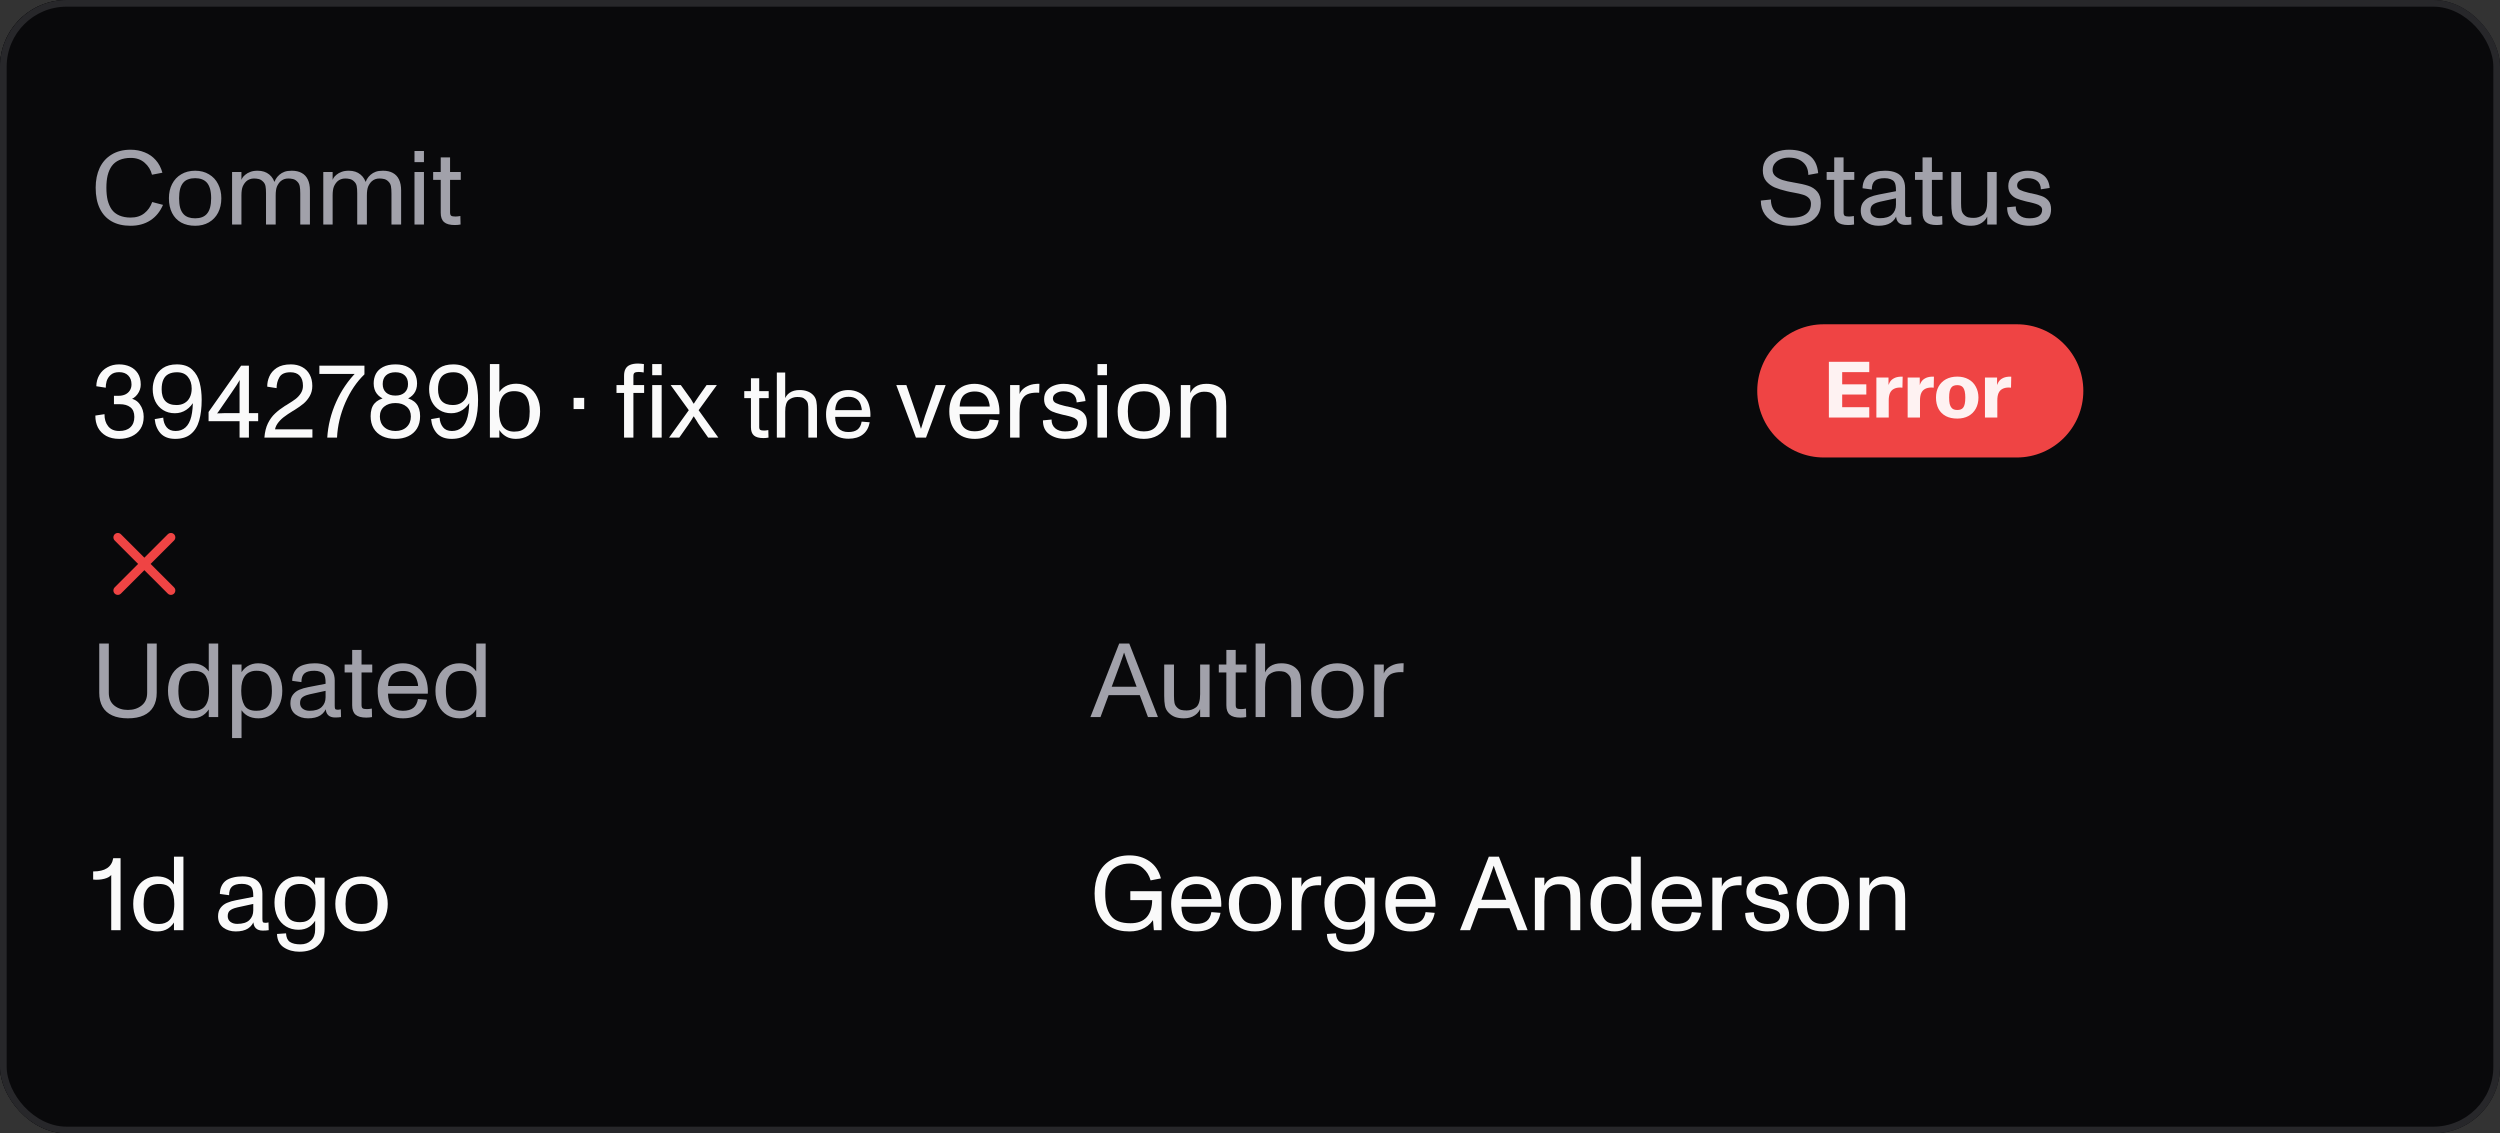 <svg width="375" height="170" viewBox="0 0 375 170" fill="none" xmlns="http://www.w3.org/2000/svg">
<rect x="0" y="0" width="375" height="170" fill="#333333" stroke="none"/>
<g clip-path="url(#clip0_633_202300)">
<rect width="375" height="170" rx="10" fill="#09090B"/>
<g clip-path="url(#clip1_633_202300)">
<mask id="path-4-inside-1_633_202300" fill="white">
<path d="M0 7.616C0 3.41 3.41 0 7.616 0H357.384C361.59 0 365 3.41 365 7.616V215.149C365 219.355 361.59 222.765 357.384 222.765H7.616C3.41 222.765 0 219.355 0 215.149V7.616Z"/>
</mask>
<path d="M0 7.616C0 3.41 3.41 0 7.616 0H357.384C361.59 0 365 3.41 365 7.616V215.149C365 219.355 361.59 222.765 357.384 222.765H7.616C3.41 222.765 0 219.355 0 215.149V7.616Z" fill="#09090B"/>
<path d="M19.583 33.866C18.47 33.866 17.524 33.645 16.747 33.204C15.969 32.763 15.376 32.117 14.966 31.265C14.556 30.415 14.351 29.38 14.351 28.161C14.351 27.037 14.551 26.044 14.95 25.183C15.36 24.322 15.959 23.654 16.747 23.182C17.535 22.698 18.48 22.457 19.583 22.457C20.35 22.457 21.054 22.588 21.695 22.851C22.346 23.103 22.903 23.492 23.365 24.017C23.827 24.532 24.158 25.162 24.358 25.908L22.798 26.207C22.619 25.493 22.252 24.894 21.695 24.411C21.148 23.927 20.455 23.686 19.615 23.686C18.974 23.686 18.407 23.791 17.913 24.001C17.43 24.211 17.041 24.521 16.747 24.931C16.484 25.309 16.285 25.766 16.148 26.302C16.022 26.827 15.959 27.447 15.959 28.161C15.959 28.876 16.022 29.501 16.148 30.036C16.285 30.562 16.484 31.019 16.747 31.407C17.03 31.807 17.414 32.111 17.897 32.321C18.391 32.531 18.953 32.636 19.583 32.636C20.424 32.636 21.112 32.421 21.648 31.99C22.194 31.56 22.588 30.998 22.829 30.304L24.452 30.73C24.011 31.749 23.376 32.526 22.546 33.062C21.716 33.598 20.728 33.866 19.583 33.866ZM29.276 33.866C28.468 33.866 27.764 33.703 27.165 33.377C26.576 33.041 26.125 32.563 25.81 31.943C25.494 31.323 25.337 30.588 25.337 29.737C25.337 28.939 25.494 28.23 25.81 27.61C26.135 26.979 26.592 26.491 27.181 26.144C27.779 25.787 28.478 25.608 29.276 25.608C30.064 25.608 30.752 25.787 31.341 26.144C31.939 26.491 32.397 26.979 32.712 27.61C33.037 28.24 33.2 28.949 33.2 29.737C33.2 30.556 33.037 31.281 32.712 31.912C32.386 32.531 31.924 33.015 31.325 33.361C30.737 33.697 30.054 33.866 29.276 33.866ZM29.276 32.747C30.054 32.747 30.637 32.526 31.026 32.085C31.246 31.833 31.409 31.512 31.514 31.124C31.619 30.724 31.672 30.262 31.672 29.737C31.672 28.644 31.451 27.857 31.01 27.373C30.611 26.943 30.033 26.727 29.276 26.727C28.888 26.727 28.552 26.78 28.268 26.885C27.984 26.979 27.748 27.126 27.559 27.326C27.317 27.578 27.139 27.909 27.023 28.319C26.918 28.718 26.865 29.191 26.865 29.737C26.865 30.283 26.918 30.761 27.023 31.171C27.139 31.57 27.317 31.896 27.559 32.148C27.937 32.547 28.509 32.747 29.276 32.747ZM34.812 33.676V25.797H36.215V27.657L36.12 27.279C36.172 27.069 36.246 26.88 36.34 26.712C36.435 26.543 36.587 26.375 36.797 26.207C37.008 26.029 37.26 25.887 37.554 25.782C37.859 25.666 38.221 25.608 38.641 25.608C39.345 25.608 39.928 25.797 40.39 26.176C40.853 26.554 41.152 27.074 41.289 27.736L41.021 27.752C41.105 27.415 41.215 27.126 41.352 26.885C41.488 26.643 41.677 26.417 41.919 26.207C42.139 26.018 42.392 25.871 42.675 25.766C42.959 25.661 43.321 25.608 43.763 25.608C44.351 25.608 44.845 25.719 45.244 25.939C45.654 26.16 45.963 26.491 46.173 26.932C46.384 27.373 46.489 27.92 46.489 28.571V33.676H45.039V29.044C45.039 28.56 45.013 28.188 44.96 27.925C44.908 27.652 44.776 27.415 44.566 27.216C44.377 27.027 44.167 26.906 43.936 26.853C43.705 26.801 43.474 26.774 43.242 26.774C42.78 26.774 42.392 26.916 42.077 27.2C41.856 27.41 41.677 27.673 41.541 27.988C41.415 28.303 41.352 28.75 41.352 29.327V33.676H39.902V29.044V28.981C39.902 28.529 39.876 28.172 39.823 27.909C39.77 27.636 39.639 27.405 39.429 27.216C39.24 27.027 39.03 26.906 38.799 26.853C38.568 26.801 38.337 26.774 38.105 26.774C37.874 26.774 37.659 26.811 37.459 26.885C37.26 26.958 37.086 27.063 36.939 27.2C36.719 27.41 36.54 27.673 36.404 27.988C36.278 28.303 36.215 28.75 36.215 29.327V33.676H34.812ZM48.493 33.676V25.797H49.895V27.657L49.8 27.279C49.853 27.069 49.926 26.88 50.021 26.712C50.116 26.543 50.268 26.375 50.478 26.207C50.688 26.029 50.94 25.887 51.234 25.782C51.539 25.666 51.902 25.608 52.322 25.608C53.026 25.608 53.609 25.797 54.071 26.176C54.533 26.554 54.833 27.074 54.969 27.736L54.701 27.752C54.785 27.415 54.896 27.126 55.032 26.885C55.169 26.643 55.358 26.417 55.599 26.207C55.82 26.018 56.072 25.871 56.356 25.766C56.639 25.661 57.002 25.608 57.443 25.608C58.031 25.608 58.525 25.719 58.924 25.939C59.334 26.16 59.644 26.491 59.854 26.932C60.064 27.373 60.169 27.92 60.169 28.571V33.676H58.719V29.044C58.719 28.56 58.693 28.188 58.641 27.925C58.588 27.652 58.457 27.415 58.247 27.216C58.058 27.027 57.848 26.906 57.617 26.853C57.385 26.801 57.154 26.774 56.923 26.774C56.461 26.774 56.072 26.916 55.757 27.2C55.536 27.41 55.358 27.673 55.221 27.988C55.095 28.303 55.032 28.75 55.032 29.327V33.676H53.582V29.044V28.981C53.582 28.529 53.556 28.172 53.504 27.909C53.451 27.636 53.32 27.405 53.11 27.216C52.921 27.027 52.711 26.906 52.479 26.853C52.248 26.801 52.017 26.774 51.786 26.774C51.555 26.774 51.34 26.811 51.14 26.885C50.94 26.958 50.767 27.063 50.62 27.2C50.399 27.41 50.221 27.673 50.084 27.988C49.958 28.303 49.895 28.75 49.895 29.327V33.676H48.493ZM62.173 24.316V22.646H63.591V24.316H62.173ZM62.173 33.676V25.797H63.591V33.676H62.173ZM62.173 33.676V32.479H63.591V33.676H62.173ZM62.173 26.995V25.797H63.591V26.995H62.173ZM68.219 33.755C67.484 33.755 66.948 33.608 66.612 33.314C66.276 33.02 66.108 32.552 66.108 31.912V26.979H64.973V25.797H66.108V23.607H67.51V25.797H69.117V26.979H67.51V31.864C67.51 32.117 67.568 32.285 67.683 32.369C67.809 32.442 68.025 32.479 68.329 32.479C68.529 32.479 68.771 32.453 69.054 32.4L69.086 33.676C68.802 33.729 68.513 33.755 68.219 33.755Z" fill="#A1A1AA"/>
<path d="M17.881 65.831C17.125 65.831 16.474 65.683 15.927 65.389C15.392 65.085 14.982 64.67 14.698 64.144C14.425 63.609 14.294 63.005 14.304 62.332L15.675 62.127C15.665 62.863 15.848 63.467 16.227 63.94C16.605 64.412 17.157 64.649 17.881 64.649C18.606 64.649 19.163 64.465 19.552 64.097C19.951 63.729 20.151 63.209 20.151 62.537C20.151 61.875 19.951 61.392 19.552 61.087C19.163 60.783 18.638 60.63 17.976 60.63H17.093V59.37H17.787C18.144 59.37 18.47 59.307 18.764 59.181C19.058 59.044 19.289 58.85 19.457 58.597C19.636 58.335 19.725 58.025 19.725 57.668C19.725 57.1 19.562 56.654 19.236 56.328C18.911 55.992 18.454 55.824 17.866 55.824C17.319 55.824 16.894 55.966 16.589 56.25C16.295 56.523 16.095 56.838 15.99 57.195C15.896 57.552 15.854 57.873 15.864 58.156L14.446 57.936C14.457 57.305 14.609 56.743 14.903 56.25C15.197 55.745 15.602 55.357 16.116 55.084C16.631 54.8 17.214 54.658 17.866 54.658C18.464 54.658 19.005 54.768 19.489 54.989C19.982 55.209 20.376 55.546 20.671 55.997C20.965 56.449 21.112 57.011 21.112 57.684C21.112 58.209 20.949 58.692 20.623 59.133C20.308 59.564 19.883 59.858 19.347 60.016L19.284 59.732C20.03 59.795 20.592 60.1 20.97 60.646C21.359 61.182 21.553 61.807 21.553 62.521C21.553 63.236 21.39 63.84 21.064 64.333C20.739 64.827 20.298 65.2 19.741 65.452C19.184 65.704 18.564 65.831 17.881 65.831ZM26.28 65.831C25.335 65.831 24.605 65.557 24.09 65.011C23.586 64.454 23.291 63.74 23.207 62.868L24.484 62.647C24.515 63.225 24.683 63.703 24.988 64.081C25.293 64.46 25.739 64.649 26.328 64.649C26.937 64.649 27.436 64.47 27.825 64.113C28.224 63.756 28.513 63.215 28.691 62.49C28.87 61.765 28.949 60.851 28.928 59.748L29.195 60.032C28.859 60.662 28.439 61.145 27.935 61.481C27.431 61.817 26.863 61.986 26.233 61.986C25.561 61.986 24.972 61.828 24.468 61.513C23.964 61.198 23.575 60.767 23.302 60.221C23.039 59.674 22.908 59.054 22.908 58.361C22.908 57.762 23.029 57.179 23.27 56.612C23.512 56.045 23.901 55.577 24.437 55.209C24.983 54.842 25.681 54.658 26.532 54.658C27.52 54.658 28.287 54.921 28.833 55.446C29.39 55.971 29.763 56.628 29.952 57.416C30.151 58.193 30.251 59.039 30.251 59.953C30.251 61.171 30.125 62.217 29.873 63.089C29.631 63.95 29.216 64.622 28.628 65.106C28.05 65.589 27.268 65.831 26.28 65.831ZM26.469 60.756C26.942 60.756 27.346 60.657 27.683 60.457C28.029 60.257 28.292 59.974 28.471 59.606C28.66 59.228 28.754 58.787 28.754 58.282C28.754 57.568 28.565 56.985 28.187 56.533C27.819 56.071 27.273 55.84 26.548 55.84C26.033 55.84 25.603 55.934 25.256 56.123C24.92 56.302 24.668 56.581 24.5 56.959C24.331 57.337 24.247 57.815 24.247 58.393C24.247 59.17 24.431 59.758 24.799 60.158C25.177 60.557 25.734 60.756 26.469 60.756ZM35.935 59.196C35.935 59.018 35.935 58.818 35.935 58.597C35.935 58.366 35.935 58.125 35.935 57.873C35.945 57.631 35.95 57.4 35.95 57.179C35.961 56.948 35.971 56.728 35.982 56.517L36.171 56.596C36.024 56.901 35.803 57.284 35.509 57.747C35.215 58.209 34.952 58.597 34.721 58.913L33.744 60.331C33.671 60.436 33.587 60.557 33.492 60.693C33.408 60.819 33.319 60.951 33.224 61.087C33.077 61.308 32.925 61.529 32.767 61.749C32.61 61.959 32.457 62.159 32.31 62.348L32.121 62.017C32.363 62.007 32.62 62.001 32.893 62.001C33.177 61.991 33.445 61.98 33.697 61.97H34.107H38.724V63.183H31.286V61.796L36.171 54.847H37.337V65.641H35.935V59.196ZM39.66 65.641C39.724 64.811 39.897 64.102 40.18 63.514C40.475 62.915 40.832 62.422 41.252 62.033C41.672 61.634 42.171 61.25 42.749 60.882C42.822 60.84 42.896 60.798 42.97 60.756C43.043 60.704 43.117 60.657 43.19 60.614C43.653 60.331 44.031 60.079 44.325 59.858C44.63 59.627 44.892 59.343 45.113 59.007C45.333 58.671 45.444 58.293 45.444 57.873C45.444 57.211 45.281 56.706 44.955 56.36C44.64 56.013 44.178 55.84 43.568 55.84C42.749 55.84 42.197 56.087 41.914 56.581C41.63 57.064 41.488 57.61 41.488 58.219L40.086 57.999C40.075 57.484 40.18 56.974 40.401 56.47C40.622 55.955 40.995 55.525 41.52 55.178C42.056 54.831 42.76 54.658 43.632 54.658C44.272 54.658 44.834 54.789 45.318 55.052C45.811 55.315 46.19 55.693 46.452 56.187C46.715 56.67 46.846 57.237 46.846 57.888C46.846 58.456 46.72 58.96 46.468 59.401C46.216 59.842 45.906 60.221 45.538 60.536C45.17 60.84 44.719 61.161 44.183 61.497L44.151 61.513C44.12 61.534 44.088 61.555 44.057 61.576C44.025 61.586 43.994 61.602 43.962 61.623C43.395 61.97 42.922 62.29 42.544 62.584C42.176 62.868 41.861 63.199 41.599 63.577C41.346 63.955 41.215 64.37 41.205 64.822L40.574 64.397H46.862V65.641H39.66ZM49.088 65.641C49.204 63.813 49.645 62.038 50.412 60.315C51.189 58.582 52.224 57.064 53.516 55.761L53.879 56.092H47.906V54.847H54.666V56.155C53.511 57.258 52.555 58.671 51.798 60.394C51.053 62.117 50.638 63.866 50.553 65.641H49.088ZM59.313 65.831C58.556 65.831 57.894 65.694 57.327 65.421C56.77 65.148 56.34 64.754 56.035 64.239C55.741 63.724 55.594 63.12 55.594 62.427C55.594 61.607 55.783 60.977 56.161 60.536C56.55 60.084 57.122 59.785 57.879 59.638L57.8 59.937C57.264 59.758 56.839 59.464 56.523 59.054C56.208 58.645 56.051 58.13 56.051 57.51C56.051 56.985 56.161 56.507 56.382 56.076C56.613 55.645 56.97 55.304 57.453 55.052C57.947 54.789 58.572 54.658 59.328 54.658C60.074 54.658 60.689 54.789 61.172 55.052C61.655 55.304 62.007 55.645 62.228 56.076C62.448 56.507 62.559 56.985 62.559 57.51C62.559 58.13 62.401 58.645 62.086 59.054C61.771 59.464 61.34 59.758 60.794 59.937L60.715 59.638C61.492 59.785 62.07 60.089 62.448 60.551C62.827 61.003 63.016 61.628 63.016 62.427C63.016 63.152 62.858 63.771 62.543 64.286C62.228 64.79 61.792 65.174 61.235 65.436C60.678 65.699 60.037 65.831 59.313 65.831ZM59.313 64.649C60.016 64.649 60.578 64.449 60.999 64.05C61.419 63.651 61.629 63.125 61.629 62.474C61.629 61.854 61.419 61.366 60.999 61.008C60.578 60.641 60.016 60.457 59.313 60.457C58.619 60.457 58.057 60.636 57.626 60.993C57.196 61.35 56.98 61.844 56.98 62.474C56.98 63.125 57.191 63.651 57.611 64.05C58.041 64.449 58.609 64.649 59.313 64.649ZM59.313 59.338C59.901 59.338 60.363 59.186 60.699 58.881C61.035 58.577 61.203 58.151 61.203 57.605C61.203 57.038 61.035 56.602 60.699 56.297C60.374 55.992 59.911 55.84 59.313 55.84C58.703 55.84 58.23 55.997 57.894 56.313C57.569 56.617 57.406 57.048 57.406 57.605C57.406 58.151 57.574 58.577 57.91 58.881C58.246 59.186 58.714 59.338 59.313 59.338ZM67.737 65.831C66.792 65.831 66.062 65.557 65.547 65.011C65.043 64.454 64.749 63.74 64.665 62.868L65.941 62.647C65.972 63.225 66.141 63.703 66.445 64.081C66.75 64.46 67.196 64.649 67.785 64.649C68.394 64.649 68.893 64.47 69.282 64.113C69.681 63.756 69.97 63.215 70.148 62.49C70.327 61.765 70.406 60.851 70.385 59.748L70.653 60.032C70.317 60.662 69.896 61.145 69.392 61.481C68.888 61.817 68.32 61.986 67.69 61.986C67.018 61.986 66.43 61.828 65.925 61.513C65.421 61.198 65.032 60.767 64.759 60.221C64.496 59.674 64.365 59.054 64.365 58.361C64.365 57.762 64.486 57.179 64.728 56.612C64.969 56.045 65.358 55.577 65.894 55.209C66.44 54.842 67.139 54.658 67.99 54.658C68.977 54.658 69.744 54.921 70.29 55.446C70.847 55.971 71.22 56.628 71.409 57.416C71.609 58.193 71.709 59.039 71.709 59.953C71.709 61.171 71.582 62.217 71.33 63.089C71.089 63.95 70.674 64.622 70.085 65.106C69.508 65.589 68.725 65.831 67.737 65.831ZM67.927 60.756C68.399 60.756 68.804 60.657 69.14 60.457C69.487 60.257 69.749 59.974 69.928 59.606C70.117 59.228 70.212 58.787 70.212 58.282C70.212 57.568 70.022 56.985 69.644 56.533C69.276 56.071 68.73 55.84 68.005 55.84C67.491 55.84 67.06 55.934 66.713 56.123C66.377 56.302 66.125 56.581 65.957 56.959C65.789 57.337 65.705 57.815 65.705 58.393C65.705 59.17 65.888 59.758 66.256 60.158C66.634 60.557 67.191 60.756 67.927 60.756ZM77.392 65.831C76.982 65.831 76.604 65.767 76.257 65.641C75.921 65.505 75.616 65.305 75.343 65.043C75.07 64.78 74.839 64.449 74.65 64.05L74.902 63.813V65.641H73.484V54.611H74.902V59.464L74.65 59.196C74.944 58.639 75.322 58.23 75.784 57.967C76.247 57.694 76.798 57.557 77.439 57.557C78.143 57.557 78.763 57.731 79.299 58.078C79.845 58.424 80.265 58.913 80.559 59.543C80.864 60.163 81.016 60.882 81.016 61.702C81.016 62.542 80.859 63.278 80.543 63.908C80.239 64.528 79.813 65.006 79.267 65.342C78.721 65.668 78.096 65.831 77.392 65.831ZM77.14 64.743C77.528 64.743 77.865 64.691 78.148 64.586C78.432 64.47 78.668 64.307 78.857 64.097C79.078 63.845 79.23 63.525 79.314 63.136C79.409 62.737 79.456 62.259 79.456 61.702C79.456 60.704 79.278 59.953 78.92 59.448C78.563 58.934 77.959 58.676 77.108 58.676C76.709 58.676 76.368 58.745 76.084 58.881C75.811 59.007 75.585 59.191 75.406 59.433C75.207 59.706 75.065 60.037 74.981 60.425C74.897 60.814 74.855 61.245 74.855 61.718C74.855 62.716 75.044 63.472 75.422 63.987C75.811 64.491 76.383 64.743 77.14 64.743ZM86.038 61.355V59.685H87.63V61.355H86.038ZM93.609 65.641V58.944H92.474V57.762H93.609V56.376C93.609 55.945 93.682 55.598 93.829 55.336C93.976 55.062 94.202 54.863 94.507 54.737C94.822 54.6 95.227 54.532 95.72 54.532C95.888 54.532 96.046 54.542 96.193 54.563C96.351 54.574 96.482 54.59 96.587 54.611L96.555 55.871C96.272 55.819 96.02 55.793 95.799 55.793C95.515 55.793 95.311 55.835 95.184 55.919C95.069 55.992 95.011 56.155 95.011 56.407V57.762H96.618V58.944H95.011V65.641H93.609ZM97.832 56.281V54.611H99.25V56.281H97.832ZM97.832 65.641V57.762H99.25V65.641H97.832ZM97.832 65.641V64.444H99.25V65.641H97.832ZM97.832 58.96V57.762H99.25V58.96H97.832ZM100.36 65.641L103.717 60.977V62.08L100.597 57.762H102.125L103.402 59.543C103.475 59.638 103.544 59.732 103.607 59.827C103.67 59.921 103.727 60.016 103.78 60.11C103.832 60.194 103.88 60.278 103.922 60.362C103.974 60.436 104.022 60.504 104.064 60.567C104.116 60.494 104.163 60.42 104.205 60.347C104.258 60.263 104.316 60.173 104.379 60.079C104.431 59.995 104.489 59.911 104.552 59.827C104.615 59.732 104.678 59.638 104.741 59.543L105.986 57.762H107.53L104.394 62.08V60.977L107.751 65.641H106.222L104.914 63.782C104.851 63.687 104.783 63.588 104.71 63.483C104.636 63.367 104.568 63.251 104.505 63.136C104.421 63.01 104.342 62.889 104.268 62.773C104.195 62.647 104.127 62.537 104.064 62.443C104.022 62.505 103.974 62.574 103.922 62.647C103.88 62.721 103.832 62.805 103.78 62.9C103.685 63.047 103.586 63.199 103.48 63.356C103.386 63.504 103.291 63.645 103.197 63.782L101.889 65.641H100.36ZM114.509 65.711C113.859 65.711 113.385 65.581 113.087 65.321C112.79 65.061 112.641 64.647 112.641 64.08V59.718H111.638V58.672H112.641V56.735H113.882V58.672H115.304V59.718H113.882V64.038C113.882 64.261 113.933 64.41 114.035 64.484C114.147 64.549 114.337 64.582 114.607 64.582C114.783 64.582 114.997 64.559 115.248 64.512L115.276 65.641C115.025 65.688 114.769 65.711 114.509 65.711ZM116.525 65.641V55.884H117.78V60.317L117.626 60.136C117.775 59.587 118.049 59.178 118.449 58.909C118.848 58.64 119.341 58.505 119.926 58.505C120.381 58.505 120.776 58.57 121.111 58.7C121.455 58.821 121.752 59.016 122.003 59.285C122.235 59.536 122.384 59.838 122.449 60.191C122.514 60.544 122.547 60.972 122.547 61.474V65.641H121.25V61.543C121.25 61.534 121.25 61.525 121.25 61.516C121.25 61.506 121.25 61.497 121.25 61.488C121.25 61.088 121.227 60.777 121.181 60.554C121.134 60.331 121.018 60.131 120.832 59.954C120.656 59.778 120.47 59.666 120.275 59.62C120.079 59.574 119.852 59.55 119.592 59.55C119.118 59.55 118.695 59.694 118.323 59.982C117.961 60.261 117.78 60.842 117.78 61.725V65.641H116.525ZM127.266 65.809C126.727 65.809 126.249 65.725 125.83 65.558C125.412 65.391 125.054 65.135 124.757 64.791C124.469 64.466 124.255 64.085 124.116 63.648C123.977 63.202 123.907 62.7 123.907 62.143C123.907 61.622 123.981 61.144 124.13 60.707C124.279 60.261 124.497 59.876 124.785 59.55C125.092 59.206 125.454 58.946 125.872 58.77C126.29 58.593 126.75 58.505 127.252 58.505C127.819 58.505 128.344 58.626 128.827 58.867C129.31 59.1 129.691 59.439 129.97 59.885C130.184 60.219 130.342 60.623 130.444 61.097C130.546 61.562 130.583 62.041 130.556 62.533H125.273C125.291 63.304 125.463 63.876 125.789 64.248C126.114 64.619 126.602 64.805 127.252 64.805C127.847 64.805 128.307 64.68 128.632 64.429C128.957 64.168 129.162 63.774 129.245 63.244L130.458 63.342C130.309 64.15 129.961 64.763 129.413 65.181C128.874 65.6 128.158 65.809 127.266 65.809ZM125.287 61.557L125.106 61.516H129.357L129.273 61.557C129.273 61.362 129.236 61.144 129.162 60.902C129.097 60.651 129.008 60.442 128.897 60.275C128.72 60.015 128.497 59.824 128.228 59.704C127.968 59.583 127.647 59.522 127.266 59.522C126.885 59.522 126.551 59.592 126.262 59.731C125.974 59.861 125.761 60.043 125.621 60.275C125.417 60.61 125.305 61.005 125.287 61.46V61.557ZM137.389 65.641L134.443 57.762H135.955L137.358 61.844L137.547 62.411C137.631 62.663 137.72 62.952 137.815 63.278C137.92 63.593 138.03 63.945 138.146 64.333C138.261 63.955 138.398 63.525 138.556 63.041C138.619 62.831 138.682 62.626 138.745 62.427C138.818 62.227 138.886 62.033 138.95 61.844L140.368 57.762H141.849L138.902 65.641H137.389ZM146.192 65.831C145.583 65.831 145.042 65.736 144.569 65.547C144.096 65.358 143.692 65.069 143.356 64.68C143.03 64.312 142.788 63.882 142.631 63.388C142.473 62.884 142.394 62.316 142.394 61.686C142.394 61.098 142.478 60.557 142.646 60.063C142.815 59.559 143.061 59.123 143.387 58.755C143.734 58.366 144.143 58.072 144.616 57.873C145.089 57.673 145.609 57.573 146.176 57.573C146.817 57.573 147.411 57.71 147.957 57.983C148.503 58.246 148.934 58.629 149.249 59.133C149.491 59.511 149.669 59.968 149.785 60.504C149.9 61.029 149.942 61.571 149.911 62.127H143.939C143.96 62.999 144.154 63.645 144.522 64.066C144.889 64.486 145.441 64.696 146.176 64.696C146.849 64.696 147.369 64.554 147.736 64.27C148.104 63.976 148.335 63.53 148.43 62.931L149.801 63.041C149.633 63.955 149.239 64.649 148.619 65.121C148.009 65.594 147.201 65.831 146.192 65.831ZM143.954 61.024L143.75 60.977H148.556L148.461 61.024C148.461 60.804 148.419 60.557 148.335 60.284C148.262 60 148.162 59.764 148.036 59.575C147.836 59.28 147.584 59.065 147.279 58.928C146.985 58.792 146.623 58.724 146.192 58.724C145.761 58.724 145.383 58.802 145.057 58.96C144.732 59.107 144.49 59.312 144.333 59.575C144.101 59.953 143.975 60.399 143.954 60.914V61.024ZM151.515 65.641V57.762H152.933V59.842L152.886 59.496C152.876 59.202 152.975 58.918 153.186 58.645C153.406 58.361 153.706 58.125 154.084 57.936C154.472 57.736 154.903 57.62 155.376 57.589C155.428 57.578 155.491 57.573 155.565 57.573C155.649 57.573 155.728 57.573 155.801 57.573C155.822 57.573 155.838 57.573 155.849 57.573C155.87 57.573 155.891 57.573 155.912 57.573L155.88 58.913C155.817 58.902 155.696 58.897 155.518 58.897C154.961 58.897 154.499 58.976 154.131 59.133C153.763 59.291 153.469 59.59 153.249 60.032C153.038 60.473 152.933 61.098 152.933 61.907V65.641H151.515ZM159.784 65.831C158.828 65.831 158.029 65.599 157.389 65.137C156.748 64.675 156.433 63.981 156.443 63.057L157.735 62.931C157.725 63.477 157.903 63.913 158.271 64.239C158.639 64.554 159.133 64.712 159.752 64.712C160.393 64.712 160.876 64.607 161.202 64.397C161.528 64.176 161.691 63.855 161.691 63.435C161.691 63.215 161.601 63.031 161.423 62.884C161.255 62.737 161.039 62.626 160.777 62.553C160.524 62.469 160.194 62.379 159.784 62.285C159.679 62.264 159.574 62.243 159.469 62.222C159.364 62.19 159.259 62.164 159.154 62.143C158.607 62.007 158.161 61.865 157.814 61.718C157.478 61.56 157.194 61.334 156.963 61.04C156.732 60.746 156.616 60.357 156.616 59.874C156.616 59.359 156.753 58.928 157.026 58.582C157.31 58.235 157.672 57.983 158.114 57.825C158.565 57.657 159.038 57.573 159.532 57.573C160.446 57.573 161.202 57.778 161.801 58.188C162.4 58.597 162.741 59.254 162.825 60.158L161.501 60.362C161.491 59.816 161.312 59.401 160.966 59.117C160.619 58.834 160.136 58.692 159.516 58.692C159.096 58.692 158.728 58.792 158.413 58.992C158.098 59.181 157.94 59.443 157.94 59.779C157.94 60.084 158.087 60.31 158.381 60.457C158.676 60.604 159.106 60.746 159.674 60.882C159.695 60.893 159.721 60.898 159.752 60.898C159.784 60.898 159.81 60.903 159.831 60.914C159.863 60.925 159.889 60.935 159.91 60.946C159.941 60.946 159.973 60.946 160.004 60.946C160.677 61.082 161.213 61.224 161.612 61.371C162.011 61.508 162.347 61.733 162.62 62.048C162.893 62.364 163.03 62.8 163.03 63.356C163.03 64.239 162.72 64.874 162.1 65.263C161.48 65.641 160.708 65.831 159.784 65.831ZM164.626 56.281V54.611H166.045V56.281H164.626ZM164.626 65.641V57.762H166.045V65.641H164.626ZM164.626 65.641V64.444H166.045V65.641H164.626ZM164.626 58.96V57.762H166.045V58.96H164.626ZM171.586 65.831C170.777 65.831 170.074 65.668 169.475 65.342C168.886 65.006 168.435 64.528 168.12 63.908C167.804 63.288 167.647 62.553 167.647 61.702C167.647 60.903 167.804 60.194 168.12 59.575C168.445 58.944 168.902 58.456 169.491 58.109C170.089 57.752 170.788 57.573 171.586 57.573C172.374 57.573 173.062 57.752 173.651 58.109C174.249 58.456 174.706 58.944 175.022 59.575C175.347 60.205 175.51 60.914 175.51 61.702C175.51 62.521 175.347 63.246 175.022 63.877C174.696 64.496 174.234 64.98 173.635 65.326C173.047 65.662 172.364 65.831 171.586 65.831ZM171.586 64.712C172.364 64.712 172.947 64.491 173.336 64.05C173.556 63.798 173.719 63.477 173.824 63.089C173.929 62.689 173.982 62.227 173.982 61.702C173.982 60.609 173.761 59.821 173.32 59.338C172.921 58.907 172.343 58.692 171.586 58.692C171.198 58.692 170.862 58.745 170.578 58.85C170.294 58.944 170.058 59.091 169.869 59.291C169.627 59.543 169.449 59.874 169.333 60.284C169.228 60.683 169.175 61.156 169.175 61.702C169.175 62.248 169.228 62.726 169.333 63.136C169.449 63.535 169.627 63.861 169.869 64.113C170.247 64.512 170.819 64.712 171.586 64.712ZM177.122 65.641V57.762H178.54V59.653L178.383 59.401C178.551 58.802 178.845 58.351 179.265 58.046C179.696 57.731 180.263 57.573 180.967 57.573C181.482 57.573 181.928 57.647 182.306 57.794C182.695 57.93 183.031 58.151 183.315 58.456C183.578 58.739 183.746 59.086 183.819 59.496C183.893 59.895 183.929 60.383 183.929 60.961V65.641H182.464V61.04C182.464 61.029 182.464 61.019 182.464 61.008C182.464 60.998 182.464 60.987 182.464 60.977C182.464 60.525 182.438 60.168 182.385 59.905C182.333 59.643 182.201 59.412 181.991 59.212C181.792 59.013 181.582 58.886 181.361 58.834C181.14 58.781 180.883 58.755 180.589 58.755C180.074 58.755 179.601 58.934 179.171 59.291C178.75 59.638 178.54 60.305 178.54 61.292V65.641H177.122Z" fill="#FAFAFA"/>
<path d="M25.637 80.606L17.672 88.571M17.672 80.606L25.637 88.571" stroke="#EF4444" stroke-width="1.324" stroke-linecap="round" stroke-linejoin="round"/>
<path d="M268.677 33.866C267.837 33.866 267.07 33.729 266.377 33.456C265.694 33.172 265.147 32.747 264.738 32.179C264.328 31.602 264.123 30.903 264.123 30.084L265.636 29.926C265.636 30.788 265.914 31.46 266.471 31.943C267.028 32.426 267.748 32.668 268.63 32.668C269.208 32.668 269.717 32.605 270.159 32.479C270.61 32.342 270.967 32.122 271.23 31.817C271.503 31.502 271.64 31.087 271.64 30.572C271.64 30.183 271.524 29.884 271.293 29.674C271.062 29.453 270.773 29.296 270.426 29.201C270.09 29.096 269.628 28.991 269.04 28.886C268.872 28.855 268.704 28.823 268.535 28.791C268.367 28.76 268.199 28.723 268.031 28.681C267.317 28.513 266.707 28.324 266.203 28.114C265.699 27.893 265.274 27.578 264.927 27.168C264.591 26.759 264.423 26.223 264.423 25.561C264.423 24.857 264.612 24.274 264.99 23.812C265.379 23.339 265.867 22.998 266.455 22.788C267.054 22.567 267.679 22.457 268.331 22.457C269.57 22.457 270.584 22.735 271.372 23.292C272.16 23.849 272.612 24.742 272.727 25.971L271.246 26.239C271.235 25.419 270.967 24.784 270.442 24.332C269.927 23.87 269.213 23.639 268.299 23.639C267.921 23.639 267.543 23.707 267.164 23.843C266.797 23.98 266.492 24.19 266.251 24.474C266.009 24.747 265.888 25.088 265.888 25.498C265.888 25.876 266.035 26.191 266.329 26.444C266.623 26.685 266.986 26.874 267.417 27.011C267.858 27.147 268.378 27.263 268.977 27.358C268.987 27.368 268.998 27.373 269.008 27.373C269.029 27.373 269.045 27.373 269.055 27.373C269.959 27.52 270.684 27.683 271.23 27.862C271.787 28.04 272.239 28.334 272.585 28.744C272.942 29.154 273.121 29.727 273.121 30.462C273.121 31.302 272.906 31.975 272.475 32.479C272.055 32.983 271.514 33.34 270.852 33.55C270.19 33.761 269.465 33.866 268.677 33.866ZM277.244 33.755C276.509 33.755 275.973 33.608 275.637 33.314C275.301 33.02 275.133 32.552 275.133 31.912V26.979H273.998V25.797H275.133V23.607H276.535V25.797H278.143V26.979H276.535V31.864C276.535 32.117 276.593 32.285 276.709 32.369C276.835 32.442 277.05 32.479 277.355 32.479C277.554 32.479 277.796 32.453 278.08 32.4L278.111 33.676C277.828 33.729 277.539 33.755 277.244 33.755ZM281.761 33.866C281.036 33.866 280.411 33.671 279.886 33.283C279.371 32.883 279.114 32.321 279.114 31.596C279.114 31.071 279.24 30.646 279.492 30.32C279.755 29.984 280.075 29.737 280.453 29.579C280.842 29.411 281.289 29.28 281.793 29.186L284.393 28.681C284.393 28.66 284.393 28.639 284.393 28.618C284.393 28.587 284.393 28.56 284.393 28.539C284.393 28.214 284.372 27.956 284.33 27.767C284.298 27.568 284.23 27.394 284.125 27.247C284.009 27.09 283.826 26.964 283.574 26.869C283.321 26.774 283.027 26.727 282.691 26.727C282.008 26.727 281.514 26.864 281.21 27.137C280.916 27.4 280.769 27.83 280.769 28.429L279.382 28.24C279.392 27.767 279.482 27.363 279.65 27.027C279.818 26.68 280.054 26.402 280.359 26.191C280.643 26.002 280.989 25.86 281.399 25.766C281.809 25.661 282.266 25.608 282.77 25.608C283.432 25.608 283.983 25.708 284.424 25.908C284.866 26.097 285.197 26.386 285.417 26.774C285.648 27.163 285.764 27.641 285.764 28.209V31.975C285.764 32.206 285.785 32.363 285.827 32.447C285.879 32.531 286.011 32.574 286.221 32.574C286.347 32.574 286.499 32.552 286.678 32.51L286.709 33.676C286.447 33.718 286.153 33.739 285.827 33.739C285.365 33.739 285.013 33.619 284.771 33.377C284.53 33.136 284.409 32.778 284.409 32.306L284.582 32.085C284.403 32.673 284.078 33.12 283.605 33.424C283.143 33.718 282.528 33.866 281.761 33.866ZM281.982 32.731C282.801 32.731 283.405 32.547 283.794 32.179C284.193 31.801 284.393 31.308 284.393 30.698V29.059L285.055 29.595L282.013 30.257L281.903 30.288C281.451 30.394 281.115 30.541 280.895 30.73C280.674 30.908 280.564 31.192 280.564 31.581C280.564 31.938 280.7 32.221 280.973 32.432C281.247 32.631 281.583 32.731 281.982 32.731ZM290.494 33.755C289.759 33.755 289.223 33.608 288.887 33.314C288.551 33.02 288.383 32.552 288.383 31.912V26.979H287.248V25.797H288.383V23.607H289.785V25.797H291.392V26.979H289.785V31.864C289.785 32.117 289.843 32.285 289.958 32.369C290.084 32.442 290.3 32.479 290.604 32.479C290.804 32.479 291.046 32.453 291.329 32.4L291.361 33.676C291.077 33.729 290.788 33.755 290.494 33.755ZM295.657 33.866C295.142 33.866 294.696 33.797 294.318 33.661C293.939 33.514 293.609 33.288 293.325 32.983C293.052 32.7 292.878 32.358 292.805 31.959C292.731 31.56 292.695 31.076 292.695 30.509V25.797H294.16V30.43C294.16 30.441 294.16 30.451 294.16 30.462C294.16 30.472 294.16 30.483 294.16 30.493C294.16 30.935 294.186 31.287 294.239 31.549C294.291 31.801 294.417 32.027 294.617 32.227C294.817 32.426 295.027 32.552 295.247 32.605C295.479 32.657 295.746 32.684 296.051 32.684C296.587 32.684 297.06 32.526 297.469 32.211C297.879 31.885 298.084 31.224 298.084 30.226V25.797H299.502V33.676H298.084V31.817L298.241 32.053C298.084 32.631 297.774 33.078 297.312 33.393C296.86 33.708 296.308 33.866 295.657 33.866ZM304.412 33.866C303.456 33.866 302.658 33.635 302.017 33.172C301.376 32.71 301.061 32.017 301.071 31.092L302.364 30.966C302.353 31.512 302.532 31.948 302.899 32.274C303.267 32.589 303.761 32.747 304.381 32.747C305.021 32.747 305.505 32.642 305.83 32.432C306.156 32.211 306.319 31.891 306.319 31.47C306.319 31.25 306.23 31.066 306.051 30.919C305.883 30.772 305.668 30.662 305.405 30.588C305.153 30.504 304.822 30.415 304.412 30.32C304.307 30.299 304.202 30.278 304.097 30.257C303.992 30.226 303.887 30.199 303.782 30.178C303.236 30.042 302.789 29.9 302.442 29.753C302.106 29.595 301.823 29.369 301.591 29.075C301.36 28.781 301.245 28.392 301.245 27.909C301.245 27.394 301.381 26.964 301.655 26.617C301.938 26.27 302.301 26.018 302.742 25.86C303.194 25.692 303.666 25.608 304.16 25.608C305.074 25.608 305.83 25.813 306.429 26.223C307.028 26.633 307.369 27.289 307.453 28.193L306.13 28.398C306.119 27.851 305.941 27.436 305.594 27.153C305.247 26.869 304.764 26.727 304.144 26.727C303.724 26.727 303.356 26.827 303.041 27.027C302.726 27.216 302.568 27.478 302.568 27.814C302.568 28.119 302.716 28.345 303.01 28.492C303.304 28.639 303.735 28.781 304.302 28.918C304.323 28.928 304.349 28.933 304.381 28.933C304.412 28.933 304.438 28.939 304.459 28.949C304.491 28.96 304.517 28.97 304.538 28.981C304.57 28.981 304.601 28.981 304.633 28.981C305.305 29.117 305.841 29.259 306.24 29.406C306.639 29.543 306.975 29.768 307.249 30.084C307.522 30.399 307.658 30.835 307.658 31.392C307.658 32.274 307.348 32.91 306.729 33.298C306.109 33.676 305.337 33.866 304.412 33.866Z" fill="#A1A1AA"/>
<path d="M263.587 58.633C263.587 53.115 268.061 48.641 273.579 48.641H302.508C308.026 48.641 312.5 53.115 312.5 58.633V58.633C312.5 64.151 308.026 68.624 302.508 68.624H273.579C268.061 68.624 263.587 64.151 263.587 58.633V58.633Z" fill="#EF4444"/>
<path d="M274.332 62.633V54.27H280.389V55.823H276.327V57.651H279.947V59.18H276.327V61.079H280.389V62.633H274.332ZM281.457 62.633V56.635H283.273V58.284L283.19 58.128C283.237 57.818 283.333 57.547 283.476 57.316C283.62 57.077 283.819 56.89 284.074 56.755C284.329 56.611 284.639 56.528 285.006 56.504C285.045 56.504 285.089 56.504 285.137 56.504C285.193 56.504 285.253 56.504 285.316 56.504C285.332 56.504 285.344 56.504 285.352 56.504C285.368 56.504 285.384 56.504 285.4 56.504L285.364 58.152C285.237 58.136 285.129 58.128 285.042 58.128C284.659 58.128 284.341 58.196 284.086 58.331C283.831 58.459 283.636 58.666 283.5 58.953C283.373 59.239 283.309 59.614 283.309 60.076V62.633H281.457ZM286.148 62.633V56.635H287.964V58.284L287.88 58.128C287.928 57.818 288.023 57.547 288.167 57.316C288.31 57.077 288.509 56.89 288.764 56.755C289.019 56.611 289.33 56.528 289.696 56.504C289.736 56.504 289.78 56.504 289.827 56.504C289.883 56.504 289.943 56.504 290.007 56.504C290.022 56.504 290.034 56.504 290.042 56.504C290.058 56.504 290.074 56.504 290.09 56.504L290.054 58.152C289.927 58.136 289.819 58.128 289.732 58.128C289.349 58.128 289.031 58.196 288.776 58.331C288.521 58.459 288.326 58.666 288.191 58.953C288.063 59.239 287.999 59.614 287.999 60.076V62.633H286.148ZM293.589 62.788C292.928 62.788 292.358 62.664 291.88 62.417C291.402 62.163 291.036 61.8 290.781 61.33C290.526 60.852 290.399 60.287 290.399 59.634C290.399 59.013 290.526 58.467 290.781 57.997C291.044 57.519 291.414 57.149 291.892 56.886C292.378 56.623 292.944 56.492 293.589 56.492C294.226 56.492 294.783 56.623 295.261 56.886C295.747 57.149 296.118 57.523 296.372 58.009C296.635 58.487 296.767 59.029 296.767 59.634C296.767 60.263 296.635 60.817 296.372 61.294C296.11 61.772 295.739 62.143 295.261 62.406C294.783 62.66 294.226 62.788 293.589 62.788ZM293.589 61.498C293.995 61.498 294.286 61.386 294.461 61.163C294.58 61.02 294.664 60.825 294.712 60.578C294.768 60.331 294.795 60.016 294.795 59.634C294.795 58.909 294.684 58.407 294.461 58.128C294.278 57.889 293.987 57.77 293.589 57.77C293.39 57.77 293.218 57.798 293.075 57.854C292.932 57.901 292.812 57.985 292.717 58.105C292.597 58.248 292.51 58.443 292.454 58.69C292.398 58.937 292.37 59.252 292.37 59.634C292.37 60.016 292.398 60.335 292.454 60.59C292.517 60.837 292.609 61.028 292.729 61.163C292.904 61.386 293.191 61.498 293.589 61.498ZM297.745 62.633V56.635H299.561V58.284L299.477 58.128C299.525 57.818 299.621 57.547 299.764 57.316C299.907 57.077 300.106 56.89 300.361 56.755C300.616 56.611 300.927 56.528 301.293 56.504C301.333 56.504 301.377 56.504 301.425 56.504C301.48 56.504 301.54 56.504 301.604 56.504C301.62 56.504 301.632 56.504 301.64 56.504C301.656 56.504 301.672 56.504 301.687 56.504L301.652 58.152C301.524 58.136 301.417 58.128 301.329 58.128C300.947 58.128 300.628 58.196 300.373 58.331C300.118 58.459 299.923 58.666 299.788 58.953C299.66 59.239 299.597 59.614 299.597 60.076V62.633H297.745Z" fill="#FEF2F2"/>
<path d="M19.189 107.751C18.254 107.751 17.466 107.604 16.826 107.31C16.185 107.016 15.701 106.585 15.376 106.018C15.05 105.44 14.887 104.742 14.887 103.922V96.532H16.321V103.922C16.321 104.752 16.594 105.388 17.141 105.829C17.687 106.27 18.37 106.491 19.189 106.491C20.009 106.491 20.692 106.27 21.238 105.829C21.795 105.388 22.073 104.752 22.073 103.922V96.532H23.507V103.922C23.507 104.742 23.339 105.44 23.003 106.018C22.677 106.585 22.194 107.016 21.553 107.31C20.912 107.604 20.124 107.751 19.189 107.751ZM28.823 107.751C28.119 107.751 27.494 107.589 26.948 107.263C26.402 106.927 25.971 106.449 25.656 105.829C25.351 105.199 25.199 104.463 25.199 103.623C25.199 102.803 25.346 102.084 25.64 101.464C25.945 100.834 26.365 100.35 26.901 100.014C27.447 99.668 28.072 99.494 28.776 99.494C29.417 99.494 29.968 99.626 30.43 99.888C30.893 100.151 31.271 100.56 31.565 101.117L31.313 101.385V96.532H32.731V107.562H31.313V105.734L31.565 105.971C31.281 106.559 30.903 107.005 30.43 107.31C29.968 107.604 29.432 107.751 28.823 107.751ZM29.075 106.633C29.401 106.633 29.69 106.585 29.942 106.491C30.204 106.396 30.43 106.254 30.619 106.065C30.861 105.824 31.045 105.498 31.171 105.088C31.297 104.679 31.36 104.195 31.36 103.639C31.36 102.746 31.203 102.021 30.887 101.464C30.572 100.907 29.979 100.629 29.107 100.629C28.707 100.629 28.366 100.686 28.082 100.802C27.799 100.907 27.562 101.07 27.373 101.291C27.163 101.543 27.006 101.863 26.901 102.252C26.806 102.64 26.759 103.097 26.759 103.623C26.759 104.274 26.827 104.82 26.964 105.262C27.1 105.703 27.337 106.044 27.673 106.286C28.009 106.517 28.476 106.633 29.075 106.633ZM34.812 110.714V99.683H36.23V101.511L35.978 101.275C36.262 100.686 36.635 100.245 37.097 99.951C37.57 99.647 38.111 99.494 38.72 99.494C39.424 99.494 40.049 99.662 40.595 99.998C41.142 100.324 41.567 100.802 41.872 101.432C42.187 102.052 42.344 102.782 42.344 103.623C42.344 104.442 42.192 105.167 41.887 105.797C41.593 106.417 41.173 106.9 40.627 107.247C40.091 107.583 39.471 107.751 38.767 107.751C38.126 107.751 37.575 107.62 37.113 107.357C36.65 107.095 36.272 106.685 35.978 106.128L36.23 105.86V110.714H34.812ZM38.436 106.617C38.794 106.617 39.109 106.575 39.382 106.491C39.655 106.396 39.881 106.26 40.059 106.081C40.312 105.839 40.495 105.514 40.611 105.104C40.727 104.694 40.784 104.201 40.784 103.623C40.784 102.625 40.616 101.874 40.28 101.369C39.944 100.865 39.34 100.613 38.468 100.613C38.1 100.613 37.775 100.676 37.491 100.802C37.207 100.918 36.971 101.096 36.782 101.338C36.582 101.59 36.43 101.905 36.325 102.283C36.23 102.662 36.183 103.103 36.183 103.607C36.183 104.5 36.34 105.225 36.656 105.782C36.971 106.338 37.564 106.617 38.436 106.617ZM46.206 107.751C45.481 107.751 44.856 107.557 44.331 107.168C43.816 106.769 43.559 106.207 43.559 105.482C43.559 104.957 43.685 104.531 43.937 104.206C44.199 103.87 44.52 103.623 44.898 103.465C45.287 103.297 45.733 103.166 46.237 103.071L48.837 102.567C48.837 102.546 48.837 102.525 48.837 102.504C48.837 102.472 48.837 102.446 48.837 102.425C48.837 102.099 48.816 101.842 48.775 101.653C48.743 101.453 48.675 101.28 48.57 101.133C48.454 100.975 48.27 100.849 48.018 100.755C47.766 100.66 47.472 100.613 47.136 100.613C46.453 100.613 45.959 100.75 45.654 101.023C45.36 101.285 45.213 101.716 45.213 102.315L43.827 102.126C43.837 101.653 43.926 101.249 44.094 100.912C44.262 100.566 44.499 100.287 44.803 100.077C45.087 99.888 45.434 99.746 45.843 99.652C46.253 99.547 46.71 99.494 47.214 99.494C47.876 99.494 48.428 99.594 48.869 99.793C49.31 99.983 49.641 100.272 49.862 100.66C50.093 101.049 50.209 101.527 50.209 102.094V105.86C50.209 106.092 50.23 106.249 50.272 106.333C50.324 106.417 50.455 106.459 50.665 106.459C50.791 106.459 50.944 106.438 51.122 106.396L51.154 107.562C50.891 107.604 50.597 107.625 50.272 107.625C49.809 107.625 49.457 107.504 49.216 107.263C48.974 107.021 48.853 106.664 48.853 106.191L49.027 105.971C48.848 106.559 48.522 107.005 48.05 107.31C47.587 107.604 46.973 107.751 46.206 107.751ZM46.426 106.617C47.246 106.617 47.85 106.433 48.239 106.065C48.638 105.687 48.837 105.193 48.837 104.584V102.945L49.499 103.481L46.458 104.143L46.348 104.174C45.896 104.279 45.56 104.426 45.339 104.616C45.119 104.794 45.008 105.078 45.008 105.466C45.008 105.824 45.145 106.107 45.418 106.317C45.691 106.517 46.027 106.617 46.426 106.617ZM54.939 107.641C54.203 107.641 53.668 107.494 53.331 107.2C52.995 106.906 52.827 106.438 52.827 105.797V100.865H51.693V99.683H52.827V97.493H54.23V99.683H55.837V100.865H54.23V105.75C54.23 106.002 54.287 106.17 54.403 106.254C54.529 106.328 54.744 106.365 55.049 106.365C55.249 106.365 55.49 106.338 55.774 106.286L55.805 107.562C55.522 107.615 55.233 107.641 54.939 107.641ZM60.451 107.751C59.842 107.751 59.301 107.657 58.828 107.468C58.355 107.279 57.951 106.99 57.614 106.601C57.289 106.233 57.047 105.803 56.89 105.309C56.732 104.805 56.653 104.237 56.653 103.607C56.653 103.019 56.737 102.478 56.905 101.984C57.074 101.48 57.32 101.044 57.646 100.676C57.993 100.287 58.402 99.993 58.875 99.793C59.348 99.594 59.868 99.494 60.435 99.494C61.076 99.494 61.67 99.631 62.216 99.904C62.762 100.166 63.193 100.55 63.508 101.054C63.75 101.432 63.928 101.889 64.044 102.425C64.159 102.95 64.201 103.491 64.17 104.048H58.197C58.219 104.92 58.413 105.566 58.781 105.986C59.148 106.407 59.7 106.617 60.435 106.617C61.108 106.617 61.627 106.475 61.995 106.191C62.363 105.897 62.594 105.451 62.689 104.852L64.059 104.962C63.892 105.876 63.498 106.569 62.878 107.042C62.268 107.515 61.459 107.751 60.451 107.751ZM58.213 102.945L58.008 102.898H62.815L62.72 102.945C62.72 102.725 62.678 102.478 62.594 102.205C62.52 101.921 62.421 101.685 62.295 101.495C62.095 101.201 61.843 100.986 61.538 100.849C61.244 100.713 60.882 100.644 60.451 100.644C60.02 100.644 59.642 100.723 59.316 100.881C58.991 101.028 58.749 101.233 58.592 101.495C58.36 101.874 58.234 102.32 58.213 102.835V102.945ZM68.942 107.751C68.238 107.751 67.612 107.589 67.066 107.263C66.52 106.927 66.089 106.449 65.774 105.829C65.469 105.199 65.317 104.463 65.317 103.623C65.317 102.803 65.464 102.084 65.758 101.464C66.063 100.834 66.483 100.35 67.019 100.014C67.565 99.668 68.19 99.494 68.894 99.494C69.535 99.494 70.087 99.626 70.549 99.888C71.011 100.151 71.389 100.56 71.683 101.117L71.431 101.385V96.532H72.849V107.562H71.431V105.734L71.683 105.971C71.4 106.559 71.022 107.005 70.549 107.31C70.087 107.604 69.551 107.751 68.942 107.751ZM69.194 106.633C69.519 106.633 69.808 106.585 70.06 106.491C70.323 106.396 70.549 106.254 70.738 106.065C70.98 105.824 71.163 105.498 71.289 105.088C71.415 104.679 71.478 104.195 71.478 103.639C71.478 102.746 71.321 102.021 71.006 101.464C70.691 100.907 70.097 100.629 69.225 100.629C68.826 100.629 68.484 100.686 68.201 100.802C67.917 100.907 67.681 101.07 67.492 101.291C67.282 101.543 67.124 101.863 67.019 102.252C66.924 102.64 66.877 103.097 66.877 103.623C66.877 104.274 66.945 104.82 67.082 105.262C67.219 105.703 67.455 106.044 67.791 106.286C68.127 106.517 68.595 106.633 69.194 106.633Z" fill="#A1A1AA"/>
<path d="M16.684 139.527V130.561L16.873 130.923C16.736 131.28 16.442 131.543 15.99 131.711C15.549 131.879 15.019 131.963 14.399 131.963C14.283 131.963 14.141 131.953 13.973 131.932V130.718C14.866 130.718 15.56 130.556 16.053 130.23C16.558 129.904 16.868 129.405 16.983 128.733H18.086V139.527H16.684ZM16.684 139.527V138.282H18.086V139.527H16.684ZM23.606 139.716C22.902 139.716 22.277 139.553 21.731 139.228C21.185 138.892 20.754 138.414 20.439 137.794C20.134 137.163 19.982 136.428 19.982 135.588C19.982 134.768 20.129 134.049 20.423 133.429C20.728 132.798 21.148 132.315 21.684 131.979C22.23 131.632 22.855 131.459 23.559 131.459C24.2 131.459 24.751 131.59 25.214 131.853C25.676 132.116 26.054 132.525 26.348 133.082L26.096 133.35V128.496H27.514V139.527H26.096V137.699L26.348 137.936C26.065 138.524 25.686 138.97 25.214 139.275C24.751 139.569 24.216 139.716 23.606 139.716ZM23.858 138.597C24.184 138.597 24.473 138.55 24.725 138.456C24.988 138.361 25.214 138.219 25.403 138.03C25.644 137.788 25.828 137.463 25.954 137.053C26.08 136.643 26.143 136.16 26.143 135.603C26.143 134.71 25.986 133.986 25.671 133.429C25.355 132.872 24.762 132.594 23.89 132.594C23.491 132.594 23.149 132.651 22.866 132.767C22.582 132.872 22.346 133.035 22.157 133.255C21.947 133.508 21.789 133.828 21.684 134.217C21.589 134.605 21.542 135.062 21.542 135.588C21.542 136.239 21.61 136.785 21.747 137.226C21.883 137.668 22.12 138.009 22.456 138.251C22.792 138.482 23.26 138.597 23.858 138.597ZM35.357 139.716C34.632 139.716 34.007 139.522 33.482 139.133C32.967 138.734 32.709 138.172 32.709 137.447C32.709 136.922 32.836 136.496 33.088 136.171C33.35 135.834 33.671 135.588 34.049 135.43C34.438 135.262 34.884 135.131 35.388 135.036L37.989 134.532C37.989 134.511 37.989 134.49 37.989 134.469C37.989 134.437 37.989 134.411 37.989 134.39C37.989 134.064 37.968 133.807 37.925 133.618C37.894 133.418 37.826 133.245 37.721 133.098C37.605 132.94 37.421 132.814 37.169 132.72C36.917 132.625 36.623 132.578 36.287 132.578C35.604 132.578 35.11 132.714 34.805 132.988C34.511 133.25 34.364 133.681 34.364 134.28L32.977 134.091C32.988 133.618 33.077 133.213 33.245 132.877C33.413 132.531 33.65 132.252 33.954 132.042C34.238 131.853 34.585 131.711 34.994 131.617C35.404 131.512 35.861 131.459 36.365 131.459C37.027 131.459 37.579 131.559 38.02 131.758C38.461 131.947 38.792 132.236 39.013 132.625C39.244 133.014 39.359 133.492 39.359 134.059V137.825C39.359 138.056 39.38 138.214 39.422 138.298C39.475 138.382 39.606 138.424 39.816 138.424C39.943 138.424 40.095 138.403 40.273 138.361L40.305 139.527C40.042 139.569 39.748 139.59 39.422 139.59C38.96 139.59 38.608 139.469 38.367 139.228C38.125 138.986 38.004 138.629 38.004 138.156L38.178 137.936C37.999 138.524 37.673 138.97 37.201 139.275C36.738 139.569 36.124 139.716 35.357 139.716ZM35.578 138.582C36.397 138.582 37.001 138.398 37.39 138.03C37.789 137.652 37.989 137.158 37.989 136.549V134.91L38.65 135.446L35.609 136.108L35.499 136.139C35.047 136.244 34.711 136.391 34.49 136.58C34.27 136.759 34.159 137.043 34.159 137.431C34.159 137.788 34.296 138.072 34.569 138.282C34.842 138.482 35.178 138.582 35.578 138.582ZM44.907 142.757C44.014 142.757 43.236 142.542 42.575 142.111C41.923 141.681 41.582 141.008 41.55 140.094L42.906 140C42.937 140.62 43.132 141.05 43.489 141.292C43.856 141.534 44.382 141.654 45.065 141.654C45.726 141.654 46.257 141.46 46.656 141.071C47.066 140.683 47.271 140.142 47.271 139.448V137.431L47.523 137.668C47.229 138.277 46.85 138.729 46.388 139.023C45.936 139.317 45.401 139.464 44.781 139.464C44.066 139.464 43.436 139.296 42.89 138.96C42.344 138.624 41.918 138.146 41.613 137.526C41.319 136.906 41.172 136.192 41.172 135.383C41.172 134.616 41.319 133.938 41.613 133.35C41.918 132.751 42.338 132.289 42.874 131.963C43.42 131.627 44.04 131.459 44.733 131.459C45.395 131.459 45.952 131.601 46.404 131.884C46.856 132.168 47.223 132.594 47.507 133.161L47.271 133.429V131.648H48.689V139.354C48.689 140.404 48.347 141.234 47.664 141.844C46.992 142.453 46.073 142.757 44.907 142.757ZM45.001 138.329C45.359 138.329 45.669 138.277 45.931 138.172C46.204 138.056 46.435 137.894 46.624 137.683C46.866 137.41 47.045 137.074 47.16 136.675C47.276 136.276 47.334 135.845 47.334 135.383C47.334 134.458 47.134 133.765 46.735 133.303C46.346 132.83 45.779 132.594 45.033 132.594C44.634 132.594 44.292 132.651 44.009 132.767C43.725 132.872 43.494 133.03 43.315 133.24C43.105 133.471 42.953 133.765 42.858 134.122C42.764 134.479 42.717 134.899 42.717 135.383C42.717 136.034 42.785 136.575 42.921 137.006C43.058 137.426 43.289 137.752 43.615 137.983C43.951 138.214 44.413 138.329 45.001 138.329ZM54.237 139.716C53.428 139.716 52.724 139.553 52.125 139.228C51.537 138.892 51.085 138.414 50.77 137.794C50.455 137.174 50.297 136.439 50.297 135.588C50.297 134.789 50.455 134.08 50.77 133.46C51.096 132.83 51.553 132.341 52.141 131.995C52.74 131.638 53.438 131.459 54.237 131.459C55.025 131.459 55.713 131.638 56.301 131.995C56.9 132.341 57.357 132.83 57.672 133.46C57.998 134.091 58.161 134.8 58.161 135.588C58.161 136.407 57.998 137.132 57.672 137.762C57.346 138.382 56.884 138.865 56.285 139.212C55.697 139.548 55.014 139.716 54.237 139.716ZM54.237 138.597C55.014 138.597 55.597 138.377 55.986 137.936C56.207 137.683 56.369 137.363 56.474 136.974C56.58 136.575 56.632 136.113 56.632 135.588C56.632 134.495 56.411 133.707 55.97 133.224C55.571 132.793 54.993 132.578 54.237 132.578C53.848 132.578 53.512 132.63 53.228 132.735C52.945 132.83 52.708 132.977 52.519 133.177C52.278 133.429 52.099 133.76 51.983 134.169C51.878 134.569 51.826 135.041 51.826 135.588C51.826 136.134 51.878 136.612 51.983 137.022C52.099 137.421 52.278 137.746 52.519 137.999C52.897 138.398 53.47 138.597 54.237 138.597Z" fill="#FAFAFA"/>
<path d="M163.56 107.562L167.878 96.532H169.391L173.693 107.562H172.196L169.249 99.683C169.207 99.578 169.165 99.473 169.123 99.368C169.091 99.263 169.055 99.158 169.013 99.053C168.939 98.843 168.871 98.643 168.808 98.454C168.745 98.254 168.682 98.071 168.619 97.903H168.603C168.55 98.06 168.498 98.218 168.445 98.375C168.393 98.522 168.34 98.675 168.288 98.832C168.235 98.969 168.183 99.111 168.13 99.258C168.088 99.394 168.041 99.536 167.988 99.683L165.073 107.562H163.56ZM165.577 104.269L166.034 103.008H171.219L171.676 104.269H165.577ZM177.594 107.751C177.079 107.751 176.632 107.683 176.254 107.546C175.876 107.399 175.545 107.174 175.262 106.869C174.988 106.585 174.815 106.244 174.742 105.845C174.668 105.445 174.631 104.962 174.631 104.395V99.683H176.097V104.316C176.097 104.327 176.097 104.337 176.097 104.348C176.097 104.358 176.097 104.369 176.097 104.379C176.097 104.82 176.123 105.172 176.175 105.435C176.228 105.687 176.354 105.913 176.554 106.113C176.753 106.312 176.963 106.438 177.184 106.491C177.415 106.543 177.683 106.569 177.988 106.569C178.523 106.569 178.996 106.412 179.406 106.097C179.816 105.771 180.02 105.109 180.02 104.111V99.683H181.439V107.562H180.02V105.703L180.178 105.939C180.02 106.517 179.711 106.963 179.248 107.279C178.797 107.594 178.245 107.751 177.594 107.751ZM186.065 107.641C185.33 107.641 184.794 107.494 184.458 107.2C184.122 106.906 183.954 106.438 183.954 105.797V100.865H182.819V99.683H183.954V97.493H185.356V99.683H186.963V100.865H185.356V105.75C185.356 106.002 185.414 106.17 185.529 106.254C185.655 106.328 185.871 106.365 186.175 106.365C186.375 106.365 186.617 106.338 186.9 106.286L186.932 107.562C186.648 107.615 186.359 107.641 186.065 107.641ZM188.344 107.562V96.532H189.763V101.543L189.589 101.338C189.757 100.718 190.067 100.256 190.519 99.951C190.971 99.647 191.528 99.494 192.189 99.494C192.704 99.494 193.151 99.568 193.529 99.715C193.917 99.851 194.254 100.072 194.537 100.377C194.8 100.66 194.968 101.002 195.042 101.401C195.115 101.8 195.152 102.283 195.152 102.851V107.562H193.686V102.929C193.686 102.919 193.686 102.908 193.686 102.898C193.686 102.887 193.686 102.877 193.686 102.866C193.686 102.415 193.66 102.063 193.608 101.811C193.555 101.558 193.424 101.333 193.214 101.133C193.014 100.933 192.804 100.807 192.583 100.755C192.363 100.702 192.105 100.676 191.811 100.676C191.275 100.676 190.797 100.839 190.377 101.164C189.967 101.48 189.763 102.136 189.763 103.134V107.562H188.344ZM200.614 107.751C199.805 107.751 199.101 107.589 198.502 107.263C197.914 106.927 197.462 106.449 197.147 105.829C196.832 105.209 196.674 104.474 196.674 103.623C196.674 102.824 196.832 102.115 197.147 101.495C197.472 100.865 197.929 100.377 198.518 100.03C199.116 99.673 199.815 99.494 200.614 99.494C201.401 99.494 202.09 99.673 202.678 100.03C203.277 100.377 203.734 100.865 204.049 101.495C204.374 102.126 204.537 102.835 204.537 103.623C204.537 104.442 204.374 105.167 204.049 105.797C203.723 106.417 203.261 106.9 202.662 107.247C202.074 107.583 201.391 107.751 200.614 107.751ZM200.614 106.633C201.391 106.633 201.974 106.412 202.363 105.971C202.583 105.719 202.746 105.398 202.851 105.009C202.956 104.61 203.009 104.148 203.009 103.623C203.009 102.53 202.788 101.742 202.347 101.259C201.948 100.828 201.37 100.613 200.614 100.613C200.225 100.613 199.889 100.665 199.605 100.771C199.321 100.865 199.085 101.012 198.896 101.212C198.654 101.464 198.476 101.795 198.36 102.205C198.255 102.604 198.203 103.076 198.203 103.623C198.203 104.169 198.255 104.647 198.36 105.057C198.476 105.456 198.654 105.782 198.896 106.034C199.274 106.433 199.847 106.633 200.614 106.633ZM206.149 107.562V99.683H207.567V101.763L207.52 101.417C207.51 101.122 207.609 100.839 207.819 100.566C208.04 100.282 208.34 100.046 208.718 99.857C209.106 99.657 209.537 99.541 210.01 99.51C210.062 99.499 210.125 99.494 210.199 99.494C210.283 99.494 210.362 99.494 210.435 99.494C210.456 99.494 210.472 99.494 210.483 99.494C210.504 99.494 210.525 99.494 210.546 99.494L210.514 100.834C210.451 100.823 210.33 100.818 210.152 100.818C209.595 100.818 209.133 100.897 208.765 101.054C208.397 101.212 208.103 101.511 207.883 101.952C207.672 102.394 207.567 103.019 207.567 103.828V107.562H206.149Z" fill="#A1A1AA"/>
<path d="M169.422 139.716C168.309 139.716 167.363 139.496 166.586 139.054C165.808 138.613 165.215 137.967 164.805 137.116C164.396 136.265 164.191 135.23 164.191 134.012C164.191 132.888 164.39 131.895 164.789 131.034C165.199 130.172 165.798 129.505 166.586 129.032C167.374 128.549 168.319 128.307 169.422 128.307C170.578 128.307 171.576 128.602 172.416 129.19C173.267 129.778 173.84 130.634 174.134 131.758L172.59 132.058C172.39 131.333 172.022 130.734 171.487 130.261C170.961 129.778 170.284 129.537 169.454 129.537C168.813 129.537 168.246 129.642 167.752 129.852C167.269 130.062 166.88 130.372 166.586 130.781C166.313 131.16 166.108 131.617 165.971 132.152C165.845 132.688 165.782 133.308 165.782 134.012C165.782 134.726 165.845 135.356 165.971 135.903C166.108 136.439 166.313 136.901 166.586 137.289C166.88 137.71 167.274 138.014 167.768 138.203C168.261 138.393 168.866 138.487 169.58 138.487C170.641 138.487 171.445 138.188 171.991 137.589C172.548 136.98 172.826 136.087 172.826 134.91L173.504 135.02H169.548V133.681H174.244V139.527H173.078L172.889 137.337L173.188 137.62C172.831 138.303 172.327 138.823 171.676 139.18C171.035 139.538 170.284 139.716 169.422 139.716ZM179.466 139.716C178.857 139.716 178.316 139.622 177.843 139.433C177.371 139.243 176.966 138.955 176.63 138.566C176.304 138.198 176.063 137.767 175.905 137.274C175.748 136.769 175.669 136.202 175.669 135.572C175.669 134.984 175.753 134.443 175.921 133.949C176.089 133.444 176.336 133.009 176.662 132.641C177.008 132.252 177.418 131.958 177.891 131.758C178.363 131.559 178.883 131.459 179.451 131.459C180.092 131.459 180.685 131.596 181.231 131.869C181.778 132.131 182.208 132.515 182.524 133.019C182.765 133.397 182.944 133.854 183.059 134.39C183.175 134.915 183.217 135.456 183.185 136.013H177.213C177.234 136.885 177.428 137.531 177.796 137.951C178.164 138.372 178.715 138.582 179.451 138.582C180.123 138.582 180.643 138.44 181.011 138.156C181.378 137.862 181.61 137.416 181.704 136.817L183.075 136.927C182.907 137.841 182.513 138.534 181.893 139.007C181.284 139.48 180.475 139.716 179.466 139.716ZM177.229 134.91L177.024 134.863H181.83L181.736 134.91C181.736 134.689 181.694 134.443 181.61 134.169C181.536 133.886 181.436 133.649 181.31 133.46C181.111 133.166 180.858 132.951 180.554 132.814C180.26 132.678 179.897 132.609 179.466 132.609C179.036 132.609 178.658 132.688 178.332 132.846C178.006 132.993 177.765 133.198 177.607 133.46C177.376 133.838 177.25 134.285 177.229 134.8V134.91ZM188.256 139.716C187.447 139.716 186.744 139.553 186.145 139.228C185.556 138.892 185.105 138.414 184.79 137.794C184.474 137.174 184.317 136.439 184.317 135.588C184.317 134.789 184.474 134.08 184.79 133.46C185.115 132.83 185.572 132.341 186.161 131.995C186.759 131.638 187.458 131.459 188.256 131.459C189.044 131.459 189.732 131.638 190.321 131.995C190.919 132.341 191.376 132.83 191.692 133.46C192.017 134.091 192.18 134.8 192.18 135.588C192.18 136.407 192.017 137.132 191.692 137.762C191.366 138.382 190.904 138.865 190.305 139.212C189.717 139.548 189.034 139.716 188.256 139.716ZM188.256 138.597C189.034 138.597 189.617 138.377 190.006 137.936C190.226 137.683 190.389 137.363 190.494 136.974C190.599 136.575 190.652 136.113 190.652 135.588C190.652 134.495 190.431 133.707 189.99 133.224C189.591 132.793 189.013 132.578 188.256 132.578C187.868 132.578 187.532 132.63 187.248 132.735C186.964 132.83 186.728 132.977 186.539 133.177C186.297 133.429 186.119 133.76 186.003 134.169C185.898 134.569 185.845 135.041 185.845 135.588C185.845 136.134 185.898 136.612 186.003 137.022C186.119 137.421 186.297 137.746 186.539 137.999C186.917 138.398 187.489 138.597 188.256 138.597ZM193.792 139.527V131.648H195.21V133.728L195.163 133.381C195.152 133.087 195.252 132.804 195.462 132.531C195.683 132.247 195.982 132.011 196.361 131.821C196.749 131.622 197.18 131.506 197.653 131.475C197.705 131.464 197.768 131.459 197.842 131.459C197.926 131.459 198.005 131.459 198.078 131.459C198.099 131.459 198.115 131.459 198.125 131.459C198.146 131.459 198.167 131.459 198.188 131.459L198.157 132.798C198.094 132.788 197.973 132.783 197.795 132.783C197.238 132.783 196.776 132.861 196.408 133.019C196.04 133.177 195.746 133.476 195.525 133.917C195.315 134.358 195.21 134.984 195.21 135.792V139.527H193.792ZM202.394 142.757C201.501 142.757 200.724 142.542 200.062 142.111C199.411 141.681 199.069 141.008 199.038 140.094L200.393 140C200.424 140.62 200.619 141.05 200.976 141.292C201.344 141.534 201.869 141.654 202.552 141.654C203.214 141.654 203.744 141.46 204.143 141.071C204.553 140.683 204.758 140.142 204.758 139.448V137.431L205.01 137.668C204.716 138.277 204.338 138.729 203.875 139.023C203.424 139.317 202.888 139.464 202.268 139.464C201.554 139.464 200.923 139.296 200.377 138.96C199.831 138.624 199.405 138.146 199.101 137.526C198.807 136.906 198.66 136.192 198.66 135.383C198.66 134.616 198.807 133.938 199.101 133.35C199.405 132.751 199.826 132.289 200.361 131.963C200.908 131.627 201.527 131.459 202.221 131.459C202.883 131.459 203.439 131.601 203.891 131.884C204.343 132.168 204.711 132.594 204.994 133.161L204.758 133.429V131.648H206.176V139.354C206.176 140.404 205.835 141.234 205.152 141.844C204.479 142.453 203.56 142.757 202.394 142.757ZM202.489 138.329C202.846 138.329 203.156 138.277 203.418 138.172C203.692 138.056 203.923 137.894 204.112 137.683C204.353 137.41 204.532 137.074 204.648 136.675C204.763 136.276 204.821 135.845 204.821 135.383C204.821 134.458 204.621 133.765 204.222 133.303C203.833 132.83 203.266 132.594 202.52 132.594C202.121 132.594 201.78 132.651 201.496 132.767C201.212 132.872 200.981 133.03 200.803 133.24C200.593 133.471 200.44 133.765 200.346 134.122C200.251 134.479 200.204 134.899 200.204 135.383C200.204 136.034 200.272 136.575 200.409 137.006C200.545 137.426 200.776 137.752 201.102 137.983C201.438 138.214 201.9 138.329 202.489 138.329ZM211.598 139.716C210.989 139.716 210.448 139.622 209.975 139.433C209.502 139.243 209.098 138.955 208.762 138.566C208.436 138.198 208.194 137.767 208.037 137.274C207.879 136.769 207.8 136.202 207.8 135.572C207.8 134.984 207.884 134.443 208.053 133.949C208.221 133.444 208.467 133.009 208.793 132.641C209.14 132.252 209.55 131.958 210.022 131.758C210.495 131.559 211.015 131.459 211.582 131.459C212.223 131.459 212.817 131.596 213.363 131.869C213.909 132.131 214.34 132.515 214.655 133.019C214.897 133.397 215.075 133.854 215.191 134.39C215.306 134.915 215.349 135.456 215.317 136.013H209.345C209.366 136.885 209.56 137.531 209.928 137.951C210.295 138.372 210.847 138.582 211.582 138.582C212.255 138.582 212.775 138.44 213.142 138.156C213.51 137.862 213.741 137.416 213.836 136.817L215.207 136.927C215.039 137.841 214.645 138.534 214.025 139.007C213.416 139.48 212.607 139.716 211.598 139.716ZM209.36 134.91L209.156 134.863H213.962L213.867 134.91C213.867 134.689 213.825 134.443 213.741 134.169C213.668 133.886 213.568 133.649 213.442 133.46C213.242 133.166 212.99 132.951 212.685 132.814C212.391 132.678 212.029 132.609 211.598 132.609C211.167 132.609 210.789 132.688 210.464 132.846C210.138 132.993 209.896 133.198 209.739 133.46C209.508 133.838 209.381 134.285 209.36 134.8V134.91ZM219.006 139.527L223.324 128.496H224.836L229.138 139.527H227.641L224.695 131.648C224.652 131.543 224.61 131.438 224.568 131.333C224.537 131.228 224.5 131.123 224.458 131.018C224.385 130.808 224.316 130.608 224.253 130.419C224.19 130.219 224.127 130.036 224.064 129.867H224.048C223.996 130.025 223.943 130.183 223.891 130.34C223.838 130.487 223.786 130.64 223.733 130.797C223.681 130.934 223.628 131.076 223.576 131.223C223.534 131.359 223.486 131.501 223.434 131.648L220.519 139.527H219.006ZM221.023 136.234L221.48 134.973H226.664L227.121 136.234H221.023ZM230.232 139.527V131.648H231.651V133.539L231.493 133.287C231.661 132.688 231.955 132.236 232.376 131.932C232.806 131.617 233.374 131.459 234.077 131.459C234.592 131.459 235.039 131.533 235.417 131.68C235.806 131.816 236.142 132.037 236.425 132.341C236.688 132.625 236.856 132.972 236.93 133.381C237.003 133.781 237.04 134.269 237.04 134.847V139.527H235.574V134.926C235.574 134.915 235.574 134.905 235.574 134.894C235.574 134.884 235.574 134.873 235.574 134.863C235.574 134.411 235.548 134.054 235.496 133.791C235.443 133.529 235.312 133.297 235.102 133.098C234.902 132.898 234.692 132.772 234.471 132.72C234.251 132.667 233.993 132.641 233.699 132.641C233.184 132.641 232.712 132.819 232.281 133.177C231.861 133.523 231.651 134.19 231.651 135.178V139.527H230.232ZM242.202 139.716C241.498 139.716 240.873 139.553 240.327 139.228C239.781 138.892 239.35 138.414 239.035 137.794C238.73 137.163 238.578 136.428 238.578 135.588C238.578 134.768 238.725 134.049 239.019 133.429C239.324 132.798 239.744 132.315 240.28 131.979C240.826 131.632 241.451 131.459 242.155 131.459C242.796 131.459 243.347 131.59 243.81 131.853C244.272 132.116 244.65 132.525 244.944 133.082L244.692 133.35V128.496H246.11V139.527H244.692V137.699L244.944 137.936C244.66 138.524 244.282 138.97 243.81 139.275C243.347 139.569 242.811 139.716 242.202 139.716ZM242.454 138.597C242.78 138.597 243.069 138.55 243.321 138.456C243.584 138.361 243.81 138.219 243.999 138.03C244.24 137.788 244.424 137.463 244.55 137.053C244.676 136.643 244.739 136.16 244.739 135.603C244.739 134.71 244.582 133.986 244.266 133.429C243.951 132.872 243.358 132.594 242.486 132.594C242.087 132.594 241.745 132.651 241.462 132.767C241.178 132.872 240.942 133.035 240.752 133.255C240.542 133.508 240.385 133.828 240.28 134.217C240.185 134.605 240.138 135.062 240.138 135.588C240.138 136.239 240.206 136.785 240.343 137.226C240.479 137.668 240.716 138.009 241.052 138.251C241.388 138.482 241.856 138.597 242.454 138.597ZM251.532 139.716C250.922 139.716 250.381 139.622 249.909 139.433C249.436 139.243 249.032 138.955 248.695 138.566C248.37 138.198 248.128 137.767 247.97 137.274C247.813 136.769 247.734 136.202 247.734 135.572C247.734 134.984 247.818 134.443 247.986 133.949C248.154 133.444 248.401 133.009 248.727 132.641C249.074 132.252 249.483 131.958 249.956 131.758C250.429 131.559 250.949 131.459 251.516 131.459C252.157 131.459 252.75 131.596 253.297 131.869C253.843 132.131 254.274 132.515 254.589 133.019C254.83 133.397 255.009 133.854 255.125 134.39C255.24 134.915 255.282 135.456 255.251 136.013H249.278C249.299 136.885 249.494 137.531 249.861 137.951C250.229 138.372 250.781 138.582 251.516 138.582C252.188 138.582 252.708 138.44 253.076 138.156C253.444 137.862 253.675 137.416 253.769 136.817L255.14 136.927C254.972 137.841 254.578 138.534 253.959 139.007C253.349 139.48 252.54 139.716 251.532 139.716ZM249.294 134.91L249.089 134.863H253.896L253.801 134.91C253.801 134.689 253.759 134.443 253.675 134.169C253.601 133.886 253.502 133.649 253.375 133.46C253.176 133.166 252.924 132.951 252.619 132.814C252.325 132.678 251.963 132.609 251.532 132.609C251.101 132.609 250.723 132.688 250.397 132.846C250.072 132.993 249.83 133.198 249.672 133.46C249.441 133.838 249.315 134.285 249.294 134.8V134.91ZM256.855 139.527V131.648H258.273V133.728L258.226 133.381C258.215 133.087 258.315 132.804 258.525 132.531C258.746 132.247 259.045 132.011 259.424 131.821C259.812 131.622 260.243 131.506 260.716 131.475C260.768 131.464 260.831 131.459 260.905 131.459C260.989 131.459 261.068 131.459 261.141 131.459C261.162 131.459 261.178 131.459 261.188 131.459C261.209 131.459 261.23 131.459 261.251 131.459L261.22 132.798C261.157 132.788 261.036 132.783 260.857 132.783C260.301 132.783 259.838 132.861 259.471 133.019C259.103 133.177 258.809 133.476 258.588 133.917C258.378 134.358 258.273 134.984 258.273 135.792V139.527H256.855ZM265.124 139.716C264.168 139.716 263.369 139.485 262.728 139.023C262.088 138.561 261.772 137.867 261.783 136.943L263.075 136.817C263.065 137.363 263.243 137.799 263.611 138.125C263.979 138.44 264.472 138.597 265.092 138.597C265.733 138.597 266.216 138.492 266.542 138.282C266.867 138.062 267.03 137.741 267.03 137.321C267.03 137.1 266.941 136.917 266.762 136.769C266.594 136.622 266.379 136.512 266.116 136.439C265.864 136.354 265.533 136.265 265.124 136.171C265.019 136.15 264.914 136.129 264.808 136.108C264.703 136.076 264.598 136.05 264.493 136.029C263.947 135.892 263.501 135.75 263.154 135.603C262.818 135.446 262.534 135.22 262.303 134.926C262.072 134.632 261.956 134.243 261.956 133.76C261.956 133.245 262.093 132.814 262.366 132.467C262.65 132.121 263.012 131.869 263.453 131.711C263.905 131.543 264.378 131.459 264.871 131.459C265.785 131.459 266.542 131.664 267.141 132.074C267.739 132.483 268.081 133.14 268.165 134.043L266.841 134.248C266.831 133.702 266.652 133.287 266.305 133.003C265.959 132.72 265.476 132.578 264.856 132.578C264.436 132.578 264.068 132.678 263.753 132.877C263.437 133.066 263.28 133.329 263.28 133.665C263.28 133.97 263.427 134.196 263.721 134.343C264.015 134.49 264.446 134.632 265.013 134.768C265.034 134.779 265.061 134.784 265.092 134.784C265.124 134.784 265.15 134.789 265.171 134.8C265.202 134.81 265.229 134.821 265.25 134.831C265.281 134.831 265.313 134.831 265.344 134.831C266.017 134.968 266.552 135.11 266.952 135.257C267.351 135.393 267.687 135.619 267.96 135.934C268.233 136.249 268.37 136.685 268.37 137.242C268.37 138.125 268.06 138.76 267.44 139.149C266.82 139.527 266.048 139.716 265.124 139.716ZM273.433 139.716C272.624 139.716 271.92 139.553 271.321 139.228C270.733 138.892 270.281 138.414 269.966 137.794C269.651 137.174 269.493 136.439 269.493 135.588C269.493 134.789 269.651 134.08 269.966 133.46C270.292 132.83 270.749 132.341 271.337 131.995C271.936 131.638 272.634 131.459 273.433 131.459C274.221 131.459 274.909 131.638 275.497 131.995C276.096 132.341 276.553 132.83 276.868 133.46C277.194 134.091 277.357 134.8 277.357 135.588C277.357 136.407 277.194 137.132 276.868 137.762C276.542 138.382 276.08 138.865 275.481 139.212C274.893 139.548 274.21 139.716 273.433 139.716ZM273.433 138.597C274.21 138.597 274.793 138.377 275.182 137.936C275.403 137.683 275.565 137.363 275.671 136.974C275.776 136.575 275.828 136.113 275.828 135.588C275.828 134.495 275.608 133.707 275.166 133.224C274.767 132.793 274.189 132.578 273.433 132.578C273.044 132.578 272.708 132.63 272.424 132.735C272.141 132.83 271.904 132.977 271.715 133.177C271.474 133.429 271.295 133.76 271.18 134.169C271.074 134.569 271.022 135.041 271.022 135.588C271.022 136.134 271.074 136.612 271.18 137.022C271.295 137.421 271.474 137.746 271.715 137.999C272.093 138.398 272.666 138.597 273.433 138.597ZM278.969 139.527V131.648H280.387V133.539L280.229 133.287C280.397 132.688 280.691 132.236 281.112 131.932C281.542 131.617 282.11 131.459 282.813 131.459C283.328 131.459 283.775 131.533 284.153 131.68C284.542 131.816 284.878 132.037 285.161 132.341C285.424 132.625 285.592 132.972 285.666 133.381C285.739 133.781 285.776 134.269 285.776 134.847V139.527H284.311V134.926C284.311 134.915 284.311 134.905 284.311 134.894C284.311 134.884 284.311 134.873 284.311 134.863C284.311 134.411 284.284 134.054 284.232 133.791C284.179 133.529 284.048 133.297 283.838 133.098C283.638 132.898 283.428 132.772 283.207 132.72C282.987 132.667 282.729 132.641 282.435 132.641C281.921 132.641 281.448 132.819 281.017 133.177C280.597 133.523 280.387 134.19 280.387 135.178V139.527H278.969Z" fill="#FAFAFA"/>
</g>
<path d="M0 0H365H0ZM365 215.149C365 220.056 361.022 224.035 356.114 224.035H8.886C3.978 224.035 0 220.056 0 215.149V215.149C0 218.654 3.41 221.496 7.616 221.496H357.384C361.59 221.496 365 218.654 365 215.149V215.149ZM0 222.765V0V222.765ZM365 0V222.765V0Z" fill="#27272A" mask="url(#path-4-inside-1_633_202300)"/>
</g>
<rect x="0.5" y="0.5" width="374" height="169" rx="9.5" stroke="#27272A"/>
<defs>
<clipPath id="clip0_633_202300">
<rect width="375" height="170" rx="10" fill="white"/>
</clipPath>
<clipPath id="clip1_633_202300">
<path d="M0 7.616C0 3.41 3.41 0 7.616 0H357.384C361.59 0 365 3.41 365 7.616V215.149C365 219.355 361.59 222.765 357.384 222.765H7.616C3.41 222.765 0 219.355 0 215.149V7.616Z" fill="white"/>
</clipPath>
</defs>
</svg>
